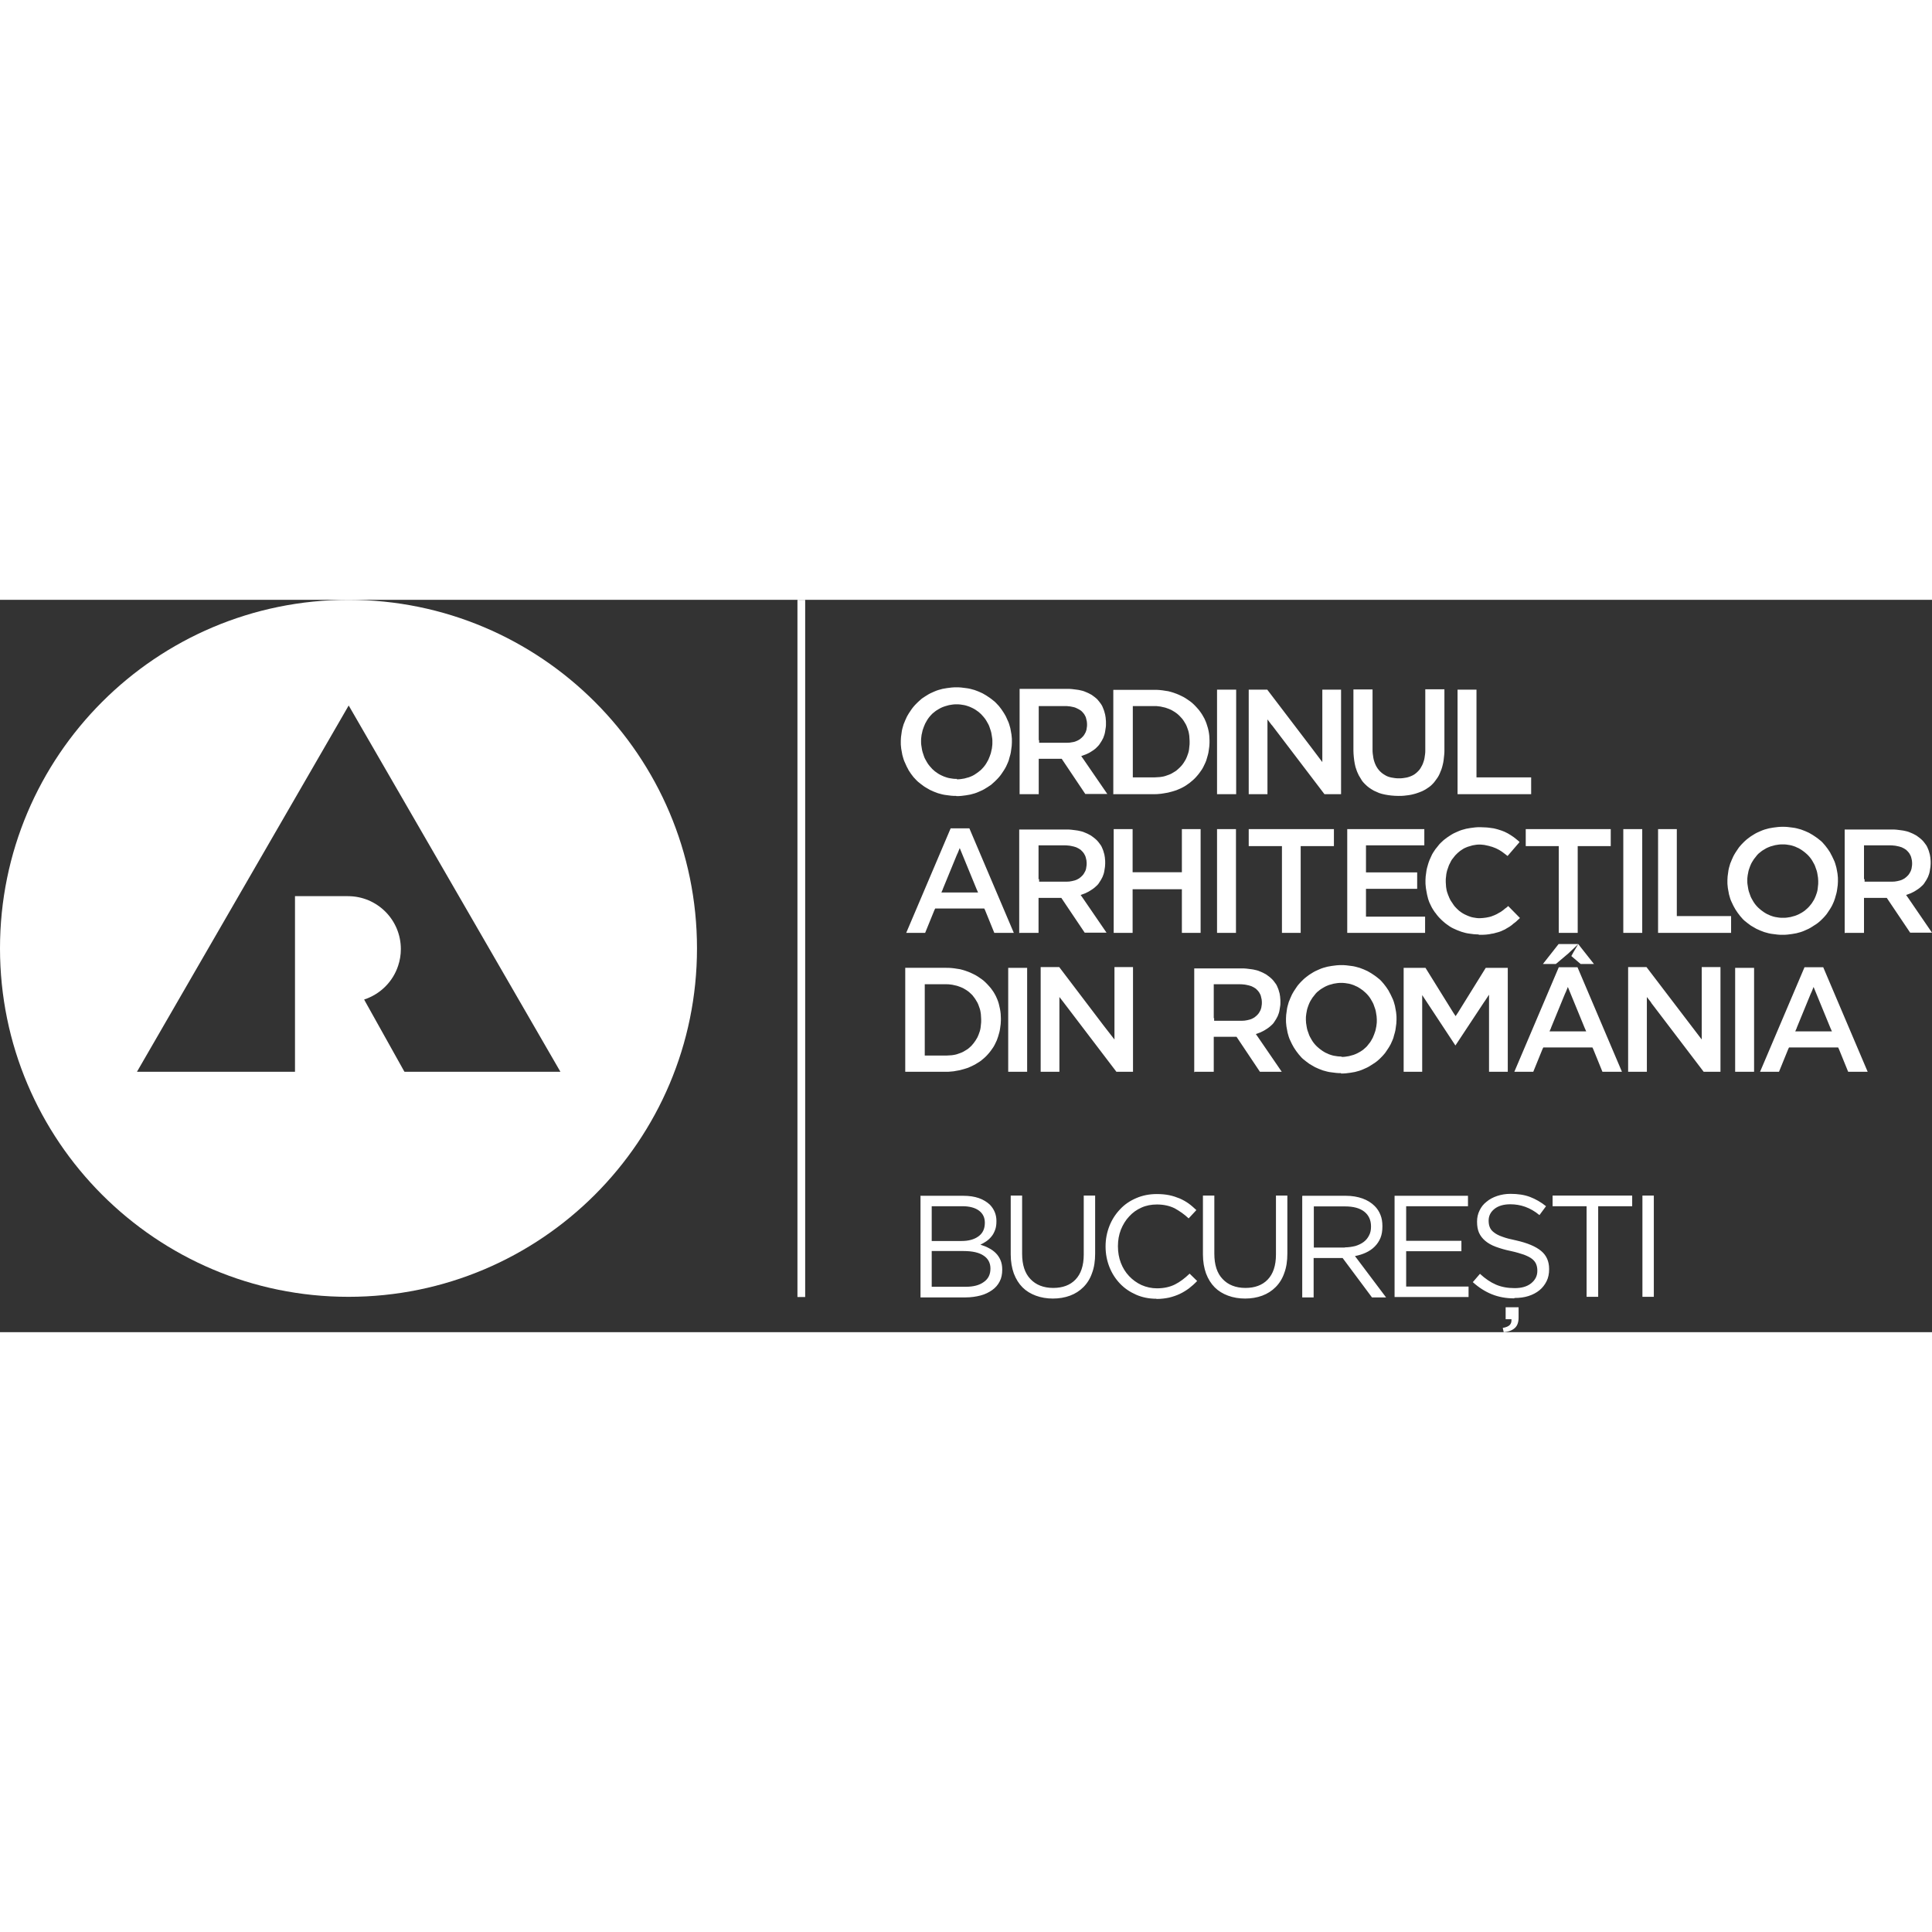 <?xml version="1.0" encoding="UTF-8" standalone="no"?>
<svg
   xmlns:svg="http://www.w3.org/2000/svg"
   xmlns="http://www.w3.org/2000/svg"
   style="fill-rule:evenodd"
   id="svg2"
   viewBox="0 0 5542.256 2100.859"
   height="184"
   width="184"
   version="1.1">
  <rect x="0" y="0" width="5542.256" height="2100.859" fill="#333333" stroke="none"/>
  <path
     id="path2"
     style="fill:#ffffff;fill-opacity:1"
     d="m 999.723,-1.0183e-4 c 551.953,0 999.723,447.769 999.723,999.723 0,551.953 -447.769,999.723 -999.723,999.723 C 447.769,1999.446 -1.3919578e-4,1551.676 -1.3919578e-4,999.723 -1.3919578e-4,447.769 447.769,-1.0183e-4 999.723,-1.0183e-4 z M 1159.878,1353.283 l -111.388,-199.501 -3.879,-7.204 c 45.996,-14.963 82.571,-50.984 97.534,-96.98 4.987,-14.963 7.758,-31.034 7.758,-47.659 0,-84.234 -68.163,-151.843 -151.843,-151.843 l -151.843,0 0,503.741 -453.311,0 303.685,-525.353 303.685,-525.353 303.685,525.353 303.685,525.353 -446.661,0 z" />
  <path
     style="fill:#ffffff;fill-rule:nonzero;fill-opacity:1"
     id="polygon12"
     d="m 2309.781,-1.0183e-4 -22.167,0 0,2000 22.167,0 z" />
  <path
     d="m 5292.879,955.389 h 54.309 v -92.546 -3.879 -3.879 h 3.879 3.879 53.2 1.108 1.663 1.663 l 1.108,1.663 1.108,1.663 64.838,96.426 h 62.621 l -68.717,-100.305 -2.771,-3.879 -2.771,-3.879 4.433,-1.663 4.433,-1.663 c 3.325,-1.108 6.096,-2.217 8.867,-3.879 2.771,-1.108 5.542,-2.771 8.312,-4.433 2.771,-1.663 5.542,-3.325 7.758,-4.988 2.771,-1.663 4.987,-3.879 7.204,-5.542 2.217,-2.217 4.433,-3.879 6.65,-6.096 2.217,-2.217 3.879,-4.433 5.542,-7.204 1.663,-2.217 3.325,-4.988 4.987,-7.758 1.663,-2.771 2.771,-5.542 4.433,-8.313 v 0 0 c 1.108,-2.771 2.217,-6.096 3.325,-8.867 1.108,-3.325 1.663,-6.65 2.217,-9.975 0.554,-3.325 1.108,-7.204 1.663,-10.529 0,-2.771 0.554,-6.096 0.554,-8.867 v -2.217 -1.108 c 0,-3.325 0,-7.204 -0.554,-9.975 0,-3.325 -0.554,-6.096 -1.108,-8.867 v -0.554 c -0.554,-3.325 -1.108,-6.096 -2.217,-8.867 -0.554,-2.771 -1.663,-6.096 -2.771,-8.867 -1.108,-2.771 -2.217,-5.542 -3.325,-7.758 v 0 c -1.108,-2.771 -2.771,-4.988 -4.433,-7.204 -1.663,-2.217 -3.325,-4.433 -4.987,-6.65 -1.663,-2.217 -3.879,-4.433 -5.542,-6.096 -2.217,-2.217 -4.987,-4.433 -7.758,-6.65 -2.771,-2.217 -5.542,-3.879 -8.312,-6.096 -2.771,-1.663 -6.096,-3.325 -9.421,-4.988 -3.325,-1.663 -6.65,-2.771 -10.529,-4.433 l -1.108,-0.554 c -3.325,-1.108 -6.65,-2.217 -9.975,-2.771 v 0 c -3.879,-1.108 -7.758,-1.663 -12.192,-2.217 -4.433,-0.554 -8.313,-1.108 -13.3,-1.663 -4.433,-0.554 -8.867,-0.554 -13.854,-0.554 h -135.218 v 297.589 z m 54.309,-153.505 v -89.776 -3.879 -3.879 h 3.879 3.879 68.163 c 2.771,0 6.096,0 8.867,0.554 2.771,0 5.542,0.554 8.312,1.108 2.771,0.554 4.988,1.108 7.758,1.663 2.217,0.554 4.987,1.663 7.204,2.217 2.217,1.108 4.433,2.217 6.65,3.325 2.217,1.108 3.879,2.771 6.096,3.879 1.663,1.663 3.325,3.325 4.988,4.988 1.663,1.663 2.771,3.325 4.433,5.542 1.108,2.217 2.217,3.879 3.325,6.096 1.108,2.217 1.663,4.433 2.217,6.65 0.554,2.217 1.108,4.988 1.663,7.204 v 0 c 0,2.217 0.554,4.433 0.554,6.65 v 0 1.663 1.108 c 0,2.217 0,4.988 -0.554,7.204 -0.554,2.217 -0.554,4.988 -1.108,7.204 -0.554,2.217 -1.663,4.433 -2.217,6.65 v 0 c -1.108,2.217 -2.217,3.879 -3.325,6.096 -1.108,2.217 -2.771,3.879 -3.879,5.542 -1.663,1.663 -3.325,3.325 -4.987,4.988 -1.663,1.663 -3.879,2.771 -5.542,4.433 -2.217,1.108 -3.879,2.217 -6.096,3.325 v 0 0 c -4.433,2.217 -9.421,3.325 -14.408,4.433 -4.988,1.108 -9.975,1.663 -15.517,1.663 v 0 h -1.663 -69.271 -3.879 -3.879 v -3.879 -3.879 z m -862.843,224.993 11.083,-9.421 3.325,-2.771 28.817,-27.154 v 0 h -56.525 l -44.888,57.08 h 37.129 z m 23.275,-4.987 26.6,22.721 h 38.238 l -39.346,-49.875 -5.542,-7.204 v 0 l -13.854,23.275 z M 4026.6,1353.838 h 53.2 v -190.635 -4.987 -2.771 -21.613 c 31.588,48.213 63.73,96.426 95.317,144.638 l 83.126,-125.797 1.663,-2.217 v 0 l 11.637,-17.733 v 21.613 2.771 4.988 191.743 h 53.755 V 1055.694 h -63.175 l -79.8,128.567 -3.325,4.987 -3.325,4.987 -3.325,-4.987 -3.325,-4.987 -79.8,-128.567 H 4026.6 Z m 1022.444,0 h 54.309 l 26.6,-65.392 1.108,-2.217 1.108,-2.217 h 2.217 2.217 131.893 2.217 2.217 l 1.108,2.217 1.108,2.217 26.6,65.392 h 55.971 l -127.459,-299.806 h -53.755 z m 105.292,-126.351 39.346,-95.871 2.217,-4.987 1.108,-2.217 v 0 l 5.542,-13.854 8.867,21.613 v 0 l 39.346,95.871 v 0 l 2.217,4.987 2.217,4.988 h -5.542 -5.542 -83.126 -5.542 -5.542 l 2.217,-4.988 2.217,-4.987 z m -810.197,126.351 h 54.309 l 26.6,-65.392 1.108,-2.217 1.108,-2.217 h 2.217 2.217 131.893 2.217 2.217 l 1.108,2.217 1.108,2.217 26.6,65.392 h 55.971 l -127.459,-299.806 h -53.755 z m 105.292,-126.351 39.346,-95.871 2.217,-4.987 1.108,-2.217 v 0 l 5.542,-13.854 8.867,21.613 v 0 l 39.346,95.871 v 0 l 2.217,4.987 2.217,4.988 h -5.542 -5.542 -83.126 -5.542 -5.542 l 2.217,-4.988 2.217,-4.987 z M 2599.612,955.389 h 54.309 l 26.6,-65.392 1.108,-2.217 1.108,-2.217 h 2.217 2.217 131.893 2.217 2.217 l 1.108,2.217 1.108,2.217 26.6,65.392 h 55.971 L 2780.826,655.583 h -53.755 z m 105.292,-126.351 39.346,-95.871 2.217,-4.988 1.108,-2.217 v 0 l 5.542,-13.854 8.867,21.613 v 0 l 39.346,95.871 v 0 l 2.217,4.988 2.217,4.988 h -5.542 -5.542 -83.126 -5.542 -5.542 l 2.217,-4.988 2.217,-4.988 z m 2019.396,353.006 v -21.058 -2.771 -18.842 l 11.638,14.963 1.108,2.217 17.733,23.275 132.447,174.009 h 48.213 v -300.36 h -53.755 v 165.697 21.058 2.217 18.842 l -30.479,-39.9 v 0 l -128.013,-167.914 h -52.646 v 300.36 h 53.755 z m -1685.231,0 v -21.058 -2.771 -18.842 l 11.637,14.963 1.663,2.217 17.733,23.275 132.447,174.009 h 47.659 v -300.36 h -53.2 v 165.697 21.058 2.217 18.842 l -31.034,-39.9 v 0 l -127.459,-167.914 h -53.2 v 300.36 h 53.755 z m 596.841,-796.342 v -21.058 -2.217 -19.396 l 11.638,15.517 1.663,1.663 17.733,23.275 132.447,174.009 h 47.659 V 257.689 h -53.755 v 165.143 21.058 2.771 18.842 l -30.479,-40.454 v 0 L 3635.356,257.689 h -53.2 v 299.806 h 53.755 z m -892.214,177.334 c 4.433,0 9.421,0 13.854,-0.554 4.433,-0.554 8.867,-1.108 13.3,-1.663 4.433,-0.554 8.867,-1.663 12.746,-2.217 4.433,-1.108 8.313,-2.217 12.192,-3.325 3.879,-1.108 7.758,-2.771 11.637,-4.433 3.879,-1.663 7.758,-3.325 11.083,-4.988 3.325,-1.663 7.204,-3.879 10.529,-6.096 3.325,-2.217 6.65,-3.879 9.421,-6.096 l 1.108,-0.554 c 3.325,-2.217 6.65,-4.988 9.421,-7.758 3.325,-2.771 6.096,-5.542 8.867,-8.313 2.771,-2.771 5.542,-5.542 8.313,-8.867 2.771,-3.325 4.987,-6.096 7.204,-9.421 v 0 c 2.217,-3.325 4.433,-6.65 6.65,-9.975 2.217,-3.325 3.879,-6.65 6.096,-10.529 1.663,-3.325 3.325,-7.204 4.987,-11.083 v 0 c 1.108,-3.325 2.771,-6.096 3.325,-9.421 l 0.554,-2.217 c 1.108,-3.879 2.217,-7.758 3.325,-11.638 1.108,-3.879 1.663,-7.758 2.217,-12.192 0.554,-3.879 1.108,-8.313 1.663,-12.192 0,-3.325 0.554,-6.65 0.554,-9.975 v -2.771 -1.108 -2.771 c 0,-3.325 0,-6.65 -0.554,-9.975 -0.554,-4.433 -0.554,-8.313 -1.663,-12.192 -0.554,-3.879 -1.663,-8.313 -2.217,-12.192 -1.108,-3.879 -2.217,-7.758 -3.325,-11.638 -1.108,-3.879 -2.771,-7.758 -4.433,-11.083 -1.663,-3.879 -3.325,-7.204 -4.988,-11.083 -1.663,-3.325 -3.879,-6.65 -6.096,-10.529 -1.663,-2.771 -3.879,-5.542 -5.542,-8.313 l -1.108,-1.663 c -2.217,-3.325 -4.987,-6.096 -7.204,-9.421 -2.771,-2.771 -5.542,-6.096 -8.312,-8.867 -2.771,-2.771 -5.542,-5.542 -8.867,-7.758 v 0 c -2.771,-2.217 -6.096,-4.988 -9.421,-7.204 l -1.663,-1.108 c -2.771,-1.663 -5.542,-3.879 -8.312,-5.542 -3.325,-2.217 -7.204,-3.879 -10.529,-6.096 -3.879,-1.663 -7.204,-3.325 -11.083,-4.988 -3.879,-1.663 -7.758,-2.771 -11.637,-4.433 -3.879,-1.108 -8.313,-2.217 -12.192,-3.325 -4.433,-1.108 -8.312,-1.663 -12.746,-2.217 -4.433,-0.554 -8.867,-1.108 -13.3,-1.663 -4.433,-0.554 -9.421,-0.554 -13.854,-0.554 -4.433,0 -9.421,0 -13.854,0.554 -4.433,0.554 -8.867,1.108 -13.3,1.663 -4.433,0.554 -8.867,1.663 -12.746,2.217 -4.433,1.108 -8.312,2.217 -12.192,3.325 -3.879,1.108 -7.758,2.771 -11.638,4.433 -3.879,1.663 -7.758,3.325 -11.083,4.988 -3.325,1.663 -7.204,3.879 -10.529,6.096 -3.325,2.217 -6.65,3.879 -9.421,6.096 l -1.108,0.554 c -3.325,2.217 -6.65,4.988 -9.421,7.758 -3.325,2.771 -6.096,5.542 -8.867,8.313 -2.771,2.771 -5.542,5.542 -8.312,8.867 -2.771,3.325 -4.988,6.096 -7.204,9.421 v 0 c -2.217,3.325 -4.433,6.65 -6.65,9.975 -2.217,3.325 -3.879,6.65 -6.096,10.529 -1.663,3.325 -3.325,7.204 -4.988,11.083 v 0 c -1.108,3.325 -2.771,6.65 -3.879,9.421 l -0.554,1.663 c -1.108,3.879 -2.217,7.758 -3.325,11.638 -1.108,3.879 -1.663,7.758 -2.217,12.192 -0.554,3.879 -1.108,8.313 -1.663,12.192 0,3.325 -0.554,6.65 -0.554,9.975 v 2.771 1.108 2.771 c 0,3.325 0,6.65 0.554,9.975 v 0 c 0.554,4.433 0.554,8.313 1.663,12.192 0.554,3.879 1.663,8.313 2.217,12.192 1.108,3.879 2.217,7.758 3.325,11.638 1.108,3.879 2.771,7.758 4.433,11.083 1.663,3.879 3.325,7.204 4.988,11.083 1.663,3.325 3.879,6.65 5.542,10.529 2.217,3.325 4.433,6.65 6.65,9.975 v 0 c 2.217,3.325 4.987,6.096 7.204,9.421 2.771,2.771 5.542,6.096 8.313,8.867 2.771,2.771 5.542,5.542 8.867,7.758 3.325,2.771 6.096,4.988 9.421,7.204 l 0.554,0.554 c 3.325,2.217 6.096,4.433 9.421,6.096 3.325,2.217 7.204,3.879 10.529,6.096 3.879,1.663 7.204,3.325 11.083,4.988 3.879,1.663 7.758,2.771 11.637,4.433 3.879,1.108 8.313,2.217 12.192,3.325 4.433,1.108 8.312,1.663 12.746,2.217 4.433,0.554 8.867,1.108 13.3,1.663 4.433,0.554 9.421,0.554 13.854,0.554 z m 1.108,-49.321 c -3.879,0 -7.204,0 -11.083,-0.554 -3.325,-0.554 -7.204,-1.108 -10.529,-1.663 -3.325,-0.554 -6.65,-1.663 -9.975,-2.771 -3.325,-1.108 -6.65,-2.217 -9.975,-3.879 -3.325,-1.663 -6.096,-2.771 -8.867,-4.433 -2.771,-1.663 -5.542,-3.325 -8.312,-5.542 -2.771,-1.663 -5.542,-3.879 -7.758,-6.096 -2.771,-2.217 -4.987,-4.433 -7.204,-7.204 -2.217,-2.217 -4.433,-4.988 -6.65,-7.758 v 0 c -2.217,-2.771 -3.879,-5.542 -5.542,-8.313 -1.663,-2.771 -3.325,-5.542 -4.987,-8.867 -1.663,-2.771 -2.771,-6.096 -3.879,-9.421 v 0 c -1.108,-3.325 -2.217,-6.65 -3.325,-9.975 -1.108,-3.325 -1.663,-6.65 -2.217,-9.975 -0.554,-3.325 -1.108,-6.65 -1.663,-10.529 -0.554,-2.771 -0.554,-6.096 -0.554,-8.867 v 0 -1.663 -1.108 -1.663 0 c 0,-3.325 0,-6.096 0.554,-8.867 0.554,-3.325 0.554,-7.204 1.663,-10.529 0.554,-3.325 1.663,-6.65 2.217,-9.975 1.108,-3.325 2.217,-6.65 3.325,-9.421 v 0 c 1.108,-3.325 2.771,-6.096 3.879,-9.421 v 0 c 1.663,-2.771 3.325,-6.096 4.987,-8.867 1.663,-2.771 3.325,-5.542 5.542,-8.313 2.217,-2.771 3.879,-4.988 6.65,-7.758 2.217,-2.217 4.433,-4.988 7.204,-6.65 v 0 c 2.771,-2.217 4.987,-4.433 7.758,-6.096 2.771,-1.663 5.542,-3.325 8.312,-4.988 2.771,-1.663 6.096,-3.325 8.867,-4.433 v 0 c 3.325,-1.108 6.65,-2.771 9.421,-3.325 3.325,-1.108 6.65,-1.663 9.975,-2.771 3.325,-0.554 7.204,-1.108 10.529,-1.663 3.325,-0.554 7.204,-0.554 11.083,-0.554 v 0 0 0 c 3.879,0 7.204,0 11.083,0.554 3.325,0.554 7.204,1.108 10.529,1.663 3.325,0.554 6.65,1.663 9.975,2.771 3.325,1.108 6.65,2.217 9.975,3.879 3.325,1.663 6.096,2.771 8.867,4.433 2.771,1.663 5.542,3.325 8.313,5.542 2.771,1.663 5.542,3.879 7.758,6.096 2.771,2.217 4.987,4.433 7.204,7.204 2.217,2.217 4.433,4.988 6.65,7.758 v 0 c 2.217,2.771 3.879,5.542 5.542,8.313 1.663,2.771 3.325,5.542 4.987,8.867 1.663,2.771 2.771,6.096 3.879,9.421 v 0 c 1.108,3.325 2.217,6.65 3.325,9.975 1.108,3.325 1.663,6.65 2.217,9.975 0.554,3.325 1.108,6.65 1.663,10.529 0.554,2.771 0.554,6.096 0.554,8.867 v 0 1.663 1.108 1.663 0 c 0,3.325 0,6.096 -0.554,9.421 -0.554,3.325 -0.554,7.204 -1.663,10.529 -0.554,3.325 -1.663,6.65 -2.217,9.975 -1.108,3.325 -2.217,6.65 -3.325,9.421 -1.108,3.325 -2.771,6.096 -3.879,9.421 -1.663,2.771 -3.325,6.096 -4.987,8.867 -1.663,2.771 -3.325,5.542 -5.542,8.313 -2.217,2.771 -3.879,4.988 -6.65,7.758 -2.217,2.217 -4.433,4.988 -7.204,6.65 -2.771,2.217 -4.988,4.433 -7.758,6.096 -2.771,1.663 -5.542,3.879 -8.313,5.542 -2.771,1.663 -6.096,3.325 -8.867,4.433 v 0 c -3.325,1.108 -6.096,2.771 -9.421,3.325 -3.325,1.108 -6.65,1.663 -9.975,2.771 -3.325,0.554 -7.204,1.108 -10.529,1.663 -3.325,0.554 -7.204,0.554 -11.083,0.554 v 0 0 0 z m 180.105,43.779 h 54.863 v -93.655 -3.879 -3.879 h 3.879 3.879 53.755 1.108 1.663 1.663 l 1.108,1.663 1.108,1.663 65.392,97.534 h 63.175 l -69.271,-100.859 -2.771,-3.879 -2.771,-3.879 4.433,-1.663 4.433,-1.663 c 3.325,-1.108 6.096,-2.217 9.421,-3.879 2.771,-1.108 5.542,-2.771 8.312,-4.433 2.771,-1.663 5.542,-3.325 7.758,-4.988 2.771,-1.663 4.988,-3.879 7.204,-5.542 2.217,-2.217 4.433,-4.433 6.65,-6.65 2.217,-2.217 3.879,-4.433 5.542,-7.204 1.663,-2.771 3.325,-4.988 4.987,-7.758 1.663,-2.771 2.771,-5.542 4.433,-8.313 v 0 0 c 1.108,-2.771 2.217,-6.096 3.325,-9.421 1.108,-3.325 1.663,-6.65 2.217,-9.975 0.554,-3.325 1.108,-7.204 1.663,-11.083 0.554,-2.771 0.554,-6.096 0.554,-9.421 v -2.217 -1.108 c 0,-3.325 0,-7.204 -0.554,-10.529 0,-3.325 -0.554,-6.096 -1.108,-8.867 v -0.554 c -0.554,-3.325 -1.108,-6.096 -2.217,-9.421 -0.554,-2.771 -1.663,-6.096 -2.771,-8.867 -1.108,-2.771 -2.217,-5.542 -3.325,-8.313 v 0 c -1.108,-2.771 -2.771,-4.988 -4.433,-7.758 -1.663,-2.217 -3.325,-4.433 -4.987,-6.65 -1.663,-2.217 -3.879,-4.433 -5.542,-6.65 -2.217,-2.217 -4.987,-4.433 -7.758,-6.65 -2.771,-2.217 -5.542,-3.879 -8.312,-6.096 -2.771,-1.663 -6.096,-3.325 -9.421,-4.988 -3.325,-1.663 -6.65,-2.771 -10.529,-4.433 l -1.108,-0.554 c -3.325,-1.108 -6.65,-2.217 -9.975,-2.771 v 0 c -3.879,-1.108 -7.758,-1.663 -12.192,-2.217 -4.433,-0.554 -8.867,-1.108 -13.3,-1.663 -4.433,-0.554 -8.867,-0.554 -13.854,-0.554 h -136.326 v 299.806 z m 54.863,-154.613 v -90.33 -3.879 -3.879 h 3.879 3.879 68.717 c 2.771,0 6.096,0 8.867,0.554 2.771,0 5.542,0.554 8.313,1.108 2.771,0.554 4.987,1.108 7.758,1.663 2.217,0.554 4.987,1.663 7.204,2.771 2.217,1.108 4.433,2.217 6.65,3.325 2.217,1.108 3.879,2.771 6.096,3.879 1.663,1.663 3.879,3.325 4.987,4.988 1.663,1.663 2.771,3.325 4.433,5.542 1.108,2.217 2.217,3.879 3.325,6.096 1.108,2.217 1.663,4.433 2.217,7.204 0.554,2.217 1.108,4.988 1.663,7.204 v 0 c 0,2.217 0.554,4.433 0.554,6.65 v 0 1.663 1.108 c 0,2.217 0,4.988 -0.554,7.204 -0.554,2.217 -0.554,4.988 -1.108,7.204 -0.554,2.217 -1.663,4.433 -2.217,6.65 v 0 c -1.108,2.217 -2.217,3.879 -3.325,6.096 -1.108,2.217 -2.771,3.879 -3.879,5.542 -1.663,1.663 -3.325,3.325 -4.988,4.988 -1.663,1.663 -3.879,2.771 -5.542,4.433 -2.217,1.108 -3.879,2.217 -6.096,3.325 v 0 0 c -4.433,2.217 -9.421,3.879 -14.408,4.433 -4.988,1.108 -9.975,1.663 -15.517,1.663 v 0 h -1.663 -70.38 -3.879 -3.879 v -3.879 -3.879 z m 215.018,154.613 h 115.267 2.771 c 3.879,0 7.204,0 11.083,-0.554 4.433,-0.554 9.421,-0.554 13.854,-1.663 v 0 c 4.433,-0.554 8.867,-1.663 12.746,-2.217 v 0 c 4.433,-1.108 8.312,-2.217 12.746,-3.325 4.433,-1.108 8.312,-2.771 12.192,-3.879 3.879,-1.663 7.758,-3.325 11.638,-4.988 3.879,-1.663 7.204,-3.879 10.529,-5.542 3.325,-2.217 6.65,-3.879 9.975,-6.65 3.325,-2.217 6.65,-4.433 9.421,-7.204 2.771,-2.217 6.096,-4.988 8.867,-7.758 2.771,-2.771 5.542,-5.542 7.758,-8.313 2.217,-2.771 4.987,-5.542 7.204,-8.867 v 0 c 2.217,-3.325 4.433,-6.096 6.65,-9.421 2.217,-3.325 3.879,-6.65 5.542,-9.975 1.663,-3.325 3.325,-7.204 4.988,-10.529 1.108,-3.325 2.771,-6.096 3.325,-9.421 l 0.554,-1.663 c 1.108,-3.879 2.217,-7.758 3.325,-11.638 1.108,-3.879 1.663,-7.758 2.217,-11.638 0.554,-3.879 1.108,-7.758 1.663,-12.192 0,-3.325 0.554,-6.65 0.554,-9.975 v -2.771 -1.108 -2.771 c 0,-4.433 -0.554,-8.867 -0.554,-12.746 -0.554,-4.988 -1.108,-9.975 -2.217,-14.963 -1.108,-4.988 -2.217,-9.975 -3.879,-14.408 -1.108,-4.433 -2.771,-8.313 -4.433,-12.746 l -0.554,-1.108 c -1.663,-4.433 -3.879,-8.867 -6.65,-13.3 -2.217,-4.433 -4.987,-8.313 -7.758,-12.192 -2.771,-3.879 -5.542,-7.758 -8.867,-11.083 -3.325,-3.879 -6.65,-7.204 -9.975,-10.529 -3.325,-3.325 -7.204,-6.65 -11.083,-9.421 -3.879,-2.771 -7.758,-5.542 -12.192,-8.313 -4.433,-2.771 -8.312,-4.988 -13.3,-7.204 v 0 c -4.433,-2.217 -9.421,-4.433 -13.854,-6.096 l -1.663,-0.554 c -4.433,-1.663 -8.867,-3.325 -13.3,-4.433 -4.987,-1.663 -10.529,-2.771 -16.071,-3.325 -5.542,-1.108 -11.083,-1.663 -16.625,-2.217 -4.988,-0.554 -9.975,-0.554 -14.963,-0.554 h -2.771 -115.267 v 299.806 z m 54.863,-55.417 v -189.526 -3.879 -3.879 h 3.879 3.879 53.755 1.663 v 0 c 3.325,0 6.65,0 9.421,0.554 3.325,0.554 7.204,0.554 10.529,1.663 3.325,0.554 6.65,1.663 9.975,2.217 3.325,1.108 6.65,2.217 9.421,3.325 v 0 c 3.325,1.108 6.096,2.771 8.867,3.879 2.771,1.663 5.542,3.325 8.313,4.988 2.771,1.663 5.542,3.879 7.758,5.542 2.771,2.217 4.988,4.433 7.204,6.65 v 0 0 0 c 2.217,2.217 4.433,4.988 6.65,7.204 v 0 c 2.217,2.771 3.879,4.988 5.542,7.758 1.663,2.771 3.325,5.542 4.987,8.313 v 0 c 1.663,2.771 2.771,6.096 3.879,8.867 v 0 0 c 1.108,3.325 2.217,6.096 3.325,9.421 1.108,3.325 1.663,6.65 2.217,9.975 0.554,3.325 1.108,6.65 1.108,10.529 0,2.771 0.554,6.096 0.554,9.421 v 0 1.663 1.108 1.663 0 c 0,3.325 0,6.65 -0.554,9.421 -0.554,3.325 -0.554,7.204 -1.108,10.529 -0.554,3.325 -1.108,6.65 -2.217,9.975 v 0 c -1.108,3.325 -2.217,6.65 -3.325,9.421 v 0 c -1.108,3.325 -2.771,6.096 -3.879,8.867 -1.663,2.771 -3.325,5.542 -4.987,8.313 -1.663,2.771 -3.879,5.542 -5.542,7.758 v 0 c -2.217,2.217 -3.879,4.988 -6.65,7.204 l -1.108,1.108 v 0 c -2.217,1.663 -3.879,3.879 -6.096,5.542 -2.217,2.217 -4.987,3.879 -7.758,5.542 -2.771,1.663 -5.542,3.325 -8.313,4.988 -2.771,1.663 -6.096,2.771 -8.867,3.879 -3.325,1.108 -6.096,2.217 -9.421,3.325 -3.325,1.108 -6.65,1.663 -9.975,2.217 -3.325,0.554 -7.204,1.108 -10.529,1.108 -2.771,0 -6.096,0.554 -9.421,0.554 v 0 h -1.663 -53.755 -3.879 -3.879 v -3.879 -3.879 z m 296.481,-244.389 h -54.863 v 299.806 h 54.863 z m 466.611,304.794 c 4.987,0 9.975,0 14.963,-0.554 4.987,-0.554 9.421,-1.108 13.854,-1.663 4.433,-0.554 8.867,-1.663 13.3,-2.771 4.433,-1.108 8.313,-2.217 12.746,-3.879 l 1.663,-0.554 c 3.325,-1.108 6.65,-2.771 9.975,-3.879 3.879,-1.663 7.204,-3.879 10.529,-5.542 3.325,-2.217 6.65,-4.433 9.975,-6.65 v 0 c 3.325,-2.217 6.096,-4.988 8.867,-7.758 2.771,-2.771 5.542,-5.542 7.758,-8.867 v 0 c 2.217,-3.325 4.987,-6.65 7.204,-9.975 2.217,-3.325 4.433,-7.204 6.096,-11.083 1.663,-3.879 3.325,-7.758 4.987,-12.192 v 0 c 1.663,-4.433 2.771,-8.867 3.879,-13.3 1.108,-4.433 2.217,-9.421 2.771,-14.408 0.554,-4.988 1.108,-9.975 1.663,-15.517 0.554,-4.433 0.554,-8.867 0.554,-13.854 V 426.711 256.581 h -54.863 v 172.901 1.663 0 c 0,3.879 0,7.758 -0.554,11.083 -0.554,3.879 -1.108,7.758 -1.663,11.638 -0.554,3.879 -1.663,7.204 -2.771,10.529 -1.108,3.325 -2.217,6.65 -3.879,9.975 -1.663,3.325 -3.325,6.096 -4.988,8.867 -1.663,2.771 -3.879,5.542 -6.096,7.758 -2.217,2.217 -4.433,4.433 -7.204,6.65 -2.771,2.217 -4.987,3.879 -8.312,5.542 v 0 c -2.771,1.663 -6.096,2.771 -8.867,3.879 -3.325,1.108 -6.096,2.217 -9.421,2.771 -3.325,0.554 -6.65,1.108 -10.529,1.663 -3.325,0.554 -7.204,0.554 -11.083,0.554 -3.879,0 -7.204,0 -11.083,-0.554 -3.325,-0.554 -7.204,-1.108 -10.529,-1.663 -3.325,-0.554 -6.65,-1.663 -9.975,-2.771 -3.325,-1.108 -6.096,-2.771 -8.867,-4.433 -2.771,-1.663 -5.542,-3.325 -8.312,-5.542 -2.771,-2.217 -4.988,-4.433 -7.204,-6.65 -2.217,-2.217 -3.879,-4.988 -6.096,-7.758 -1.108,-1.663 -2.217,-3.879 -3.325,-5.542 v 0 l -1.663,-3.325 c -1.663,-3.325 -2.771,-6.65 -3.879,-9.975 v 0 c -1.108,-3.325 -2.217,-7.204 -2.771,-11.083 v 0 c -0.554,-3.879 -1.108,-7.758 -1.663,-11.638 v 0 c -0.554,-3.879 -0.554,-7.758 -0.554,-11.638 v 0 -1.663 -170.684 h -54.863 v 172.347 2.771 c 0,6.65 0.554,12.746 1.108,18.842 0.554,6.65 1.663,13.3 2.771,19.396 1.108,6.096 2.771,12.192 4.987,17.733 1.663,5.542 4.433,10.529 6.65,15.517 v 0 c 2.771,4.988 5.542,9.421 8.312,13.854 2.771,4.433 6.65,8.313 9.975,11.638 v 0 c 3.879,3.879 7.758,7.204 11.637,9.975 4.433,3.325 8.867,5.542 13.3,8.313 4.988,2.217 9.975,4.433 14.963,6.65 4.988,1.663 10.529,3.325 16.625,4.433 6.096,1.108 12.192,2.217 18.288,2.771 6.096,0.554 12.746,1.108 19.95,1.108 z m 379.606,-53.2 h -149.626 -3.325 -3.879 v -3.879 -3.325 -244.389 h -54.309 v 299.806 h 211.139 z M 2924.91,955.389 h 54.309 v -92.546 -3.879 -3.879 h 3.879 3.879 53.2 1.108 1.663 1.663 l 1.108,1.663 1.108,1.663 64.838,96.426 h 62.621 l -68.717,-100.305 -2.771,-3.879 -2.771,-3.879 4.433,-1.663 4.433,-1.663 c 3.325,-1.108 6.096,-2.217 8.867,-3.879 2.771,-1.108 5.542,-2.771 8.313,-4.433 2.771,-1.663 5.542,-3.325 7.758,-4.988 2.771,-1.663 4.988,-3.879 7.204,-5.542 2.217,-2.217 4.433,-3.879 6.65,-6.096 2.217,-2.217 3.879,-4.433 5.542,-7.204 1.663,-2.217 3.325,-4.988 4.987,-7.758 1.663,-2.771 2.771,-5.542 4.433,-8.313 v 0 0 c 1.108,-2.771 2.217,-6.096 3.325,-8.867 1.108,-3.325 1.663,-6.65 2.217,-9.975 0.554,-3.325 1.108,-7.204 1.663,-10.529 0,-2.771 0.554,-6.096 0.554,-8.867 v -2.217 -1.108 c 0,-3.325 0,-7.204 -0.554,-9.975 0,-3.325 -0.554,-6.096 -1.108,-8.867 v -0.554 c -0.554,-3.325 -1.108,-6.096 -2.217,-8.867 -0.554,-2.771 -1.663,-6.096 -2.771,-8.867 -1.108,-2.771 -2.217,-5.542 -3.325,-7.758 v 0 c -1.108,-2.771 -2.771,-4.988 -4.433,-7.204 -1.663,-2.217 -3.325,-4.433 -4.988,-6.65 -1.663,-2.217 -3.879,-4.433 -5.542,-6.096 -2.217,-2.217 -4.987,-4.433 -7.758,-6.65 -2.771,-2.217 -5.542,-3.879 -8.312,-6.096 -2.771,-1.663 -6.096,-3.325 -9.421,-4.988 -3.325,-1.663 -6.65,-2.771 -10.529,-4.433 l -1.108,-0.554 c -3.325,-1.108 -6.65,-2.217 -9.975,-2.771 v 0 c -3.879,-1.108 -7.758,-1.663 -12.192,-2.217 -4.433,-0.554 -8.312,-1.108 -13.3,-1.663 -4.433,-0.554 -8.867,-0.554 -13.854,-0.554 h -135.218 v 297.589 z m 54.309,-153.505 v -89.776 -3.879 -3.879 h 3.879 3.879 68.163 c 2.771,0 6.096,0 8.867,0.554 2.771,0 5.542,0.554 8.313,1.108 2.771,0.554 4.987,1.108 7.758,1.663 2.217,0.554 4.988,1.663 7.204,2.217 2.217,1.108 4.433,2.217 6.65,3.325 2.217,1.108 3.879,2.771 6.096,3.879 1.663,1.663 3.325,3.325 4.987,4.988 1.663,1.663 2.771,3.325 4.433,5.542 1.108,2.217 2.217,3.879 3.325,6.096 1.108,2.217 1.663,4.433 2.217,6.65 0.554,2.217 1.108,4.988 1.663,7.204 v 0 c 0,2.217 0.554,4.433 0.554,6.65 v 0 1.663 1.108 c 0,2.217 0,4.988 -0.554,7.204 -0.554,2.217 -0.554,4.988 -1.108,7.204 -0.554,2.217 -1.108,4.433 -2.217,6.65 v 0 c -1.108,2.217 -2.217,3.879 -3.325,6.096 -1.108,2.217 -2.771,3.879 -3.879,5.542 -1.663,1.663 -3.325,3.325 -4.987,4.988 -1.663,1.663 -3.879,2.771 -5.542,4.433 -2.217,1.108 -3.879,2.217 -6.096,3.325 v 0 0 c -4.433,2.217 -9.421,3.325 -14.408,4.433 -4.987,1.108 -9.975,1.663 -15.517,1.663 v 0 h -1.663 -69.271 -3.879 -3.879 v -3.879 -3.879 z m 269.881,35.467 v -3.879 -3.325 h 3.879 3.325 126.905 3.325 3.879 v 3.325 3.879 118.038 h 53.755 V 657.8 h -53.755 v 116.376 3.325 3.879 h -3.879 -3.325 -126.905 -3.325 -3.879 v -3.879 -3.325 -116.376 h -54.309 V 955.389 h 54.309 z m 296.481,-179.551 h -54.309 V 955.389 h 54.309 z m 185.647,55.971 v -3.325 -3.879 h 3.879 3.325 88.113 v -48.767 h -244.389 v 48.767 h 88.113 3.325 3.879 v 3.879 3.325 241.618 h 53.755 z m 356.886,195.068 h -162.372 -3.879 -3.325 v -3.879 -3.325 -65.392 -3.879 -3.325 h 3.325 3.879 139.651 v -47.104 h -139.651 -3.879 -3.325 v -3.325 -3.879 -63.175 -3.325 -3.879 h 3.325 3.879 160.155 V 657.8 H 3864.782 V 955.389 h 223.331 z m 154.059,52.092 c 3.325,0 6.65,0 9.975,0 h 0.554 c 3.325,0 6.65,-0.554 9.975,-0.554 3.325,-0.554 6.65,-0.554 9.421,-1.108 2.771,-0.554 5.542,-1.108 8.312,-1.663 h 1.108 c 2.771,-0.554 5.542,-1.108 8.867,-2.217 2.771,-0.554 5.542,-1.663 8.313,-2.217 2.771,-1.108 5.542,-1.663 7.758,-2.771 v 0 c 2.771,-1.108 4.988,-2.217 7.204,-3.325 2.771,-1.108 4.987,-2.217 7.204,-3.879 2.217,-1.108 4.433,-2.771 6.65,-3.879 2.217,-1.108 4.433,-2.771 6.65,-4.433 v 0 c 1.663,-1.108 3.325,-2.217 4.988,-3.879 l 1.108,-1.108 c 2.217,-1.663 4.433,-3.325 6.65,-4.988 2.217,-1.663 4.433,-3.879 6.096,-5.542 v 0 c 1.663,-1.663 3.325,-2.771 4.988,-4.433 0.554,-0.554 1.663,-1.663 2.217,-2.217 l -33.804,-34.359 -2.217,2.217 c -1.663,1.663 -3.325,2.771 -4.987,3.879 v 0 c -2.217,1.663 -4.433,3.325 -6.096,4.988 -2.217,1.663 -3.879,2.771 -6.096,4.433 v 0 c -2.217,1.663 -4.433,2.771 -6.65,3.879 -2.217,1.108 -4.433,2.771 -6.65,3.879 -2.217,1.108 -4.987,2.217 -7.204,3.325 v 0 c -2.771,1.108 -4.987,1.663 -7.204,2.771 l -3.325,1.108 v 0 c -1.663,0.554 -2.771,0.554 -4.433,1.108 -2.771,0.554 -5.542,1.108 -8.312,1.663 -2.771,0.554 -5.542,0.554 -8.867,1.108 -2.771,0 -6.096,0.554 -8.867,0.554 v 0 0 0 c -3.879,0 -7.204,0 -10.529,-0.554 -3.325,-0.554 -6.65,-1.108 -9.975,-1.663 v 0 c -3.325,-0.554 -6.65,-1.663 -9.421,-2.771 v 0 c -3.325,-1.108 -6.096,-2.217 -9.421,-3.879 -2.771,-1.108 -6.096,-2.771 -8.867,-4.433 -2.771,-1.663 -5.542,-3.325 -8.312,-5.542 -2.771,-1.663 -4.988,-3.879 -7.204,-6.096 -2.217,-1.663 -3.879,-3.879 -5.542,-5.542 v 0 l -1.108,-1.108 c -2.217,-2.217 -4.433,-4.988 -6.096,-7.758 -1.663,-2.771 -3.879,-5.542 -5.542,-8.313 l -2.217,-3.325 v 0 c -1.108,-1.663 -1.663,-3.325 -2.771,-5.542 -1.108,-2.217 -2.217,-4.433 -2.771,-6.65 v 0 l -1.108,-2.217 c -1.108,-3.325 -2.217,-6.096 -3.325,-9.421 -1.108,-3.325 -1.663,-6.65 -2.217,-9.975 -0.554,-3.325 -1.108,-6.65 -1.108,-9.975 v 0 c 0,-2.771 -0.554,-6.096 -0.554,-8.867 v 0 -1.663 -1.108 -1.663 0 c 0,-3.325 0,-6.096 0.554,-8.867 0.554,-3.325 0.554,-6.65 1.108,-9.975 l 0.554,-2.771 v 0 c 0.554,-2.217 1.108,-4.433 1.663,-7.204 1.108,-3.325 2.217,-6.65 3.325,-9.421 l 1.108,-3.325 v 0 c 0.554,-2.217 1.663,-3.879 2.771,-6.096 1.663,-2.771 2.771,-6.096 4.433,-8.867 1.663,-2.771 3.325,-5.542 5.542,-7.758 1.108,-1.663 2.771,-3.325 3.879,-4.988 v 0 l 2.217,-2.771 c 2.217,-2.217 4.433,-4.433 6.65,-6.65 2.217,-2.217 4.987,-3.879 7.204,-6.096 2.771,-1.663 5.542,-3.879 8.313,-5.542 2.771,-1.663 5.542,-3.325 8.867,-4.433 v 0 c 2.771,-1.108 6.096,-2.771 9.421,-3.325 3.325,-1.108 6.096,-1.663 9.421,-2.771 3.325,-0.554 6.65,-1.108 9.975,-1.663 2.771,-0.554 6.096,-0.554 8.867,-0.554 v 0 h 1.663 c 2.771,0 5.542,0 8.312,0.554 2.771,0 5.542,0.554 7.758,1.108 2.771,0.554 4.987,1.108 7.758,1.663 2.771,0.554 4.987,1.108 7.758,2.217 l 2.771,0.554 v 0 c 1.663,0.554 3.325,1.108 4.433,1.663 v 0 c 2.217,1.108 4.987,1.663 7.204,2.771 l 3.325,1.663 v 0 c 1.108,0.554 2.217,1.108 3.325,1.663 2.217,1.108 4.433,2.217 6.65,3.879 v 0 c 2.217,1.108 4.433,2.771 6.65,4.433 2.217,1.663 4.433,3.325 6.65,4.988 1.663,1.108 3.325,2.771 4.988,3.879 l 2.217,1.663 34.358,-39.9 c -1.108,-1.108 -2.217,-2.217 -3.325,-3.325 -2.217,-1.663 -3.879,-3.325 -6.096,-4.988 -2.771,-2.217 -4.987,-3.879 -7.758,-6.096 -2.771,-1.663 -5.542,-3.879 -8.312,-5.542 -2.771,-1.663 -5.542,-3.325 -8.313,-4.988 -2.771,-1.663 -6.096,-2.771 -8.867,-4.433 -3.325,-1.108 -6.096,-2.771 -9.975,-3.879 -3.325,-1.108 -6.65,-2.217 -10.529,-3.325 v 0 c -3.325,-1.108 -7.204,-1.663 -11.083,-2.771 -3.879,-0.554 -7.758,-1.108 -12.192,-1.663 -4.433,-0.554 -8.313,-1.108 -12.746,-1.108 -4.433,0 -8.867,-0.554 -13.854,-0.554 -4.433,0 -8.867,0 -13.854,0.554 -4.433,0.554 -8.867,1.108 -13.3,1.663 -4.433,0.554 -8.313,1.663 -12.746,2.217 -4.433,1.108 -8.312,2.217 -12.192,3.325 -3.879,1.108 -7.758,2.771 -11.638,4.433 -3.879,1.663 -7.758,3.325 -11.083,4.988 -3.325,1.663 -7.204,3.879 -10.529,6.096 v 0 c -3.325,2.217 -6.65,4.433 -9.975,6.65 -3.325,2.217 -6.096,4.988 -9.421,7.204 -2.771,2.771 -5.542,4.988 -8.312,7.758 -2.771,2.771 -5.542,5.542 -7.758,8.867 -2.217,2.771 -4.433,5.542 -6.65,8.313 l -0.554,0.554 c -2.217,3.325 -4.433,6.65 -6.65,9.975 -2.217,3.325 -3.879,6.65 -5.542,10.529 -1.663,3.325 -3.325,7.204 -4.988,11.083 -1.663,3.879 -2.771,7.758 -3.879,11.083 -1.108,3.879 -2.217,7.758 -3.325,11.638 -1.108,3.879 -1.663,7.758 -2.217,12.192 -0.554,3.879 -1.108,8.313 -1.663,12.192 0,3.325 -0.554,6.65 -0.554,9.975 v 2.771 1.108 2.771 c 0,3.325 0,6.65 0.554,9.975 0.554,4.433 0.554,8.313 1.663,12.746 0.554,3.879 1.663,8.313 2.217,12.192 v 0 c 1.108,3.879 1.663,7.758 2.771,11.083 v 0.554 c 1.108,3.879 2.771,7.758 3.879,11.083 1.663,3.879 3.325,7.204 4.987,10.529 1.663,3.325 3.325,6.65 5.542,9.975 1.663,2.771 3.879,5.542 5.542,8.313 l 1.108,1.108 c 2.217,3.325 4.988,6.65 7.204,9.421 2.217,2.771 4.988,5.542 7.758,8.313 2.771,2.771 5.542,5.542 8.313,7.758 2.771,2.771 6.096,4.988 8.867,7.204 3.325,2.217 6.65,4.433 9.421,6.65 3.325,2.217 6.65,3.879 9.975,5.542 3.325,1.663 7.204,3.325 11.084,4.988 2.771,1.108 6.096,2.217 8.867,3.325 l 2.771,1.108 c 3.879,1.108 7.758,2.217 11.638,3.325 3.879,1.108 8.312,1.663 12.192,2.217 3.879,0.554 8.313,1.108 12.746,1.663 3.325,0 7.204,0.554 10.529,0.554 h 2.771 z m 283.735,-247.16 v -3.325 -3.879 h 3.325 3.879 87.559 v -48.767 h -243.835 v 48.767 h 87.559 3.879 3.325 v 3.879 3.325 241.618 h 54.309 z m 185.093,-55.971 h -54.309 V 955.389 h 54.309 z m 254.918,249.377 h -148.518 -3.325 -3.879 v -3.325 -3.879 -242.172 h -53.755 V 955.389 h 209.476 z m 147.409,53.755 c 4.433,0 8.867,0 13.854,-0.554 4.433,-0.554 8.867,-1.108 13.3,-1.663 4.433,-0.554 8.867,-1.663 12.746,-2.217 4.433,-1.108 8.313,-2.217 12.192,-3.325 3.879,-1.108 7.758,-2.771 11.638,-4.433 3.879,-1.663 7.758,-3.325 11.083,-4.988 3.325,-1.663 7.204,-3.879 10.529,-6.096 3.325,-2.217 6.096,-3.879 9.421,-6.096 l 1.108,-0.554 c 3.325,-2.217 6.65,-4.988 9.421,-7.204 3.325,-2.771 6.096,-5.542 8.867,-8.313 2.771,-2.771 5.542,-5.542 8.312,-8.867 2.771,-2.771 4.988,-6.096 7.204,-9.421 v 0 c 2.217,-3.325 4.433,-6.65 6.65,-9.975 2.217,-3.325 3.879,-6.65 6.096,-10.529 1.663,-3.325 3.325,-7.204 4.987,-11.083 v 0 c 1.108,-3.325 2.217,-6.096 3.325,-9.421 l 0.554,-2.217 c 1.108,-3.879 2.217,-7.758 3.325,-11.638 1.108,-3.879 1.663,-7.758 2.217,-11.638 0.554,-3.879 1.108,-8.313 1.663,-12.192 0,-3.325 0.554,-6.65 0.554,-9.975 v -2.771 -1.108 -2.771 c 0,-3.325 0,-6.65 -0.554,-9.975 -0.554,-4.433 -0.554,-8.313 -1.663,-12.192 -0.554,-3.879 -1.663,-7.758 -2.217,-11.638 -1.108,-3.879 -2.217,-7.758 -3.325,-11.638 -1.108,-3.879 -2.771,-7.758 -4.433,-11.083 -1.663,-3.879 -3.325,-7.204 -4.987,-10.529 -1.663,-3.325 -3.879,-6.65 -5.542,-10.529 -1.663,-2.771 -3.879,-5.542 -5.542,-8.313 l -1.108,-1.663 c -2.217,-3.325 -4.988,-6.096 -7.204,-9.421 -2.771,-2.771 -4.987,-6.096 -7.758,-8.867 -2.771,-2.771 -5.542,-5.542 -8.867,-7.758 v 0 c -2.771,-2.217 -6.096,-4.988 -9.421,-7.204 l -1.663,-1.108 c -2.771,-1.663 -5.542,-3.879 -8.312,-5.542 -3.325,-2.217 -7.204,-3.879 -10.529,-6.096 -3.879,-1.663 -7.204,-3.325 -11.083,-4.988 -3.879,-1.663 -7.758,-2.771 -11.638,-4.433 -3.879,-1.108 -8.313,-2.217 -12.192,-3.325 -3.879,-1.108 -8.312,-1.663 -12.746,-2.217 -4.433,-0.554 -8.867,-1.108 -13.3,-1.663 -4.433,-0.554 -8.867,-0.554 -13.854,-0.554 -4.433,0 -8.867,0 -13.854,0.554 -4.433,0.554 -8.867,1.108 -13.3,1.663 -4.433,0.554 -8.867,1.663 -12.746,2.217 -4.433,1.108 -8.312,2.217 -12.192,3.325 -3.879,1.108 -7.758,2.771 -11.638,4.433 -3.879,1.663 -7.758,3.325 -11.083,4.988 -3.325,1.663 -7.204,3.879 -10.529,6.096 -3.325,2.217 -6.65,3.879 -9.421,6.096 l -0.554,0.554 c -3.325,2.217 -6.65,4.988 -9.421,7.204 -3.325,2.771 -6.096,5.542 -8.867,8.313 -2.771,2.771 -5.542,5.542 -8.312,8.867 -2.771,2.771 -4.988,6.096 -7.204,9.421 v 0 c -2.217,3.325 -4.433,6.65 -6.65,9.975 -2.217,3.325 -3.879,6.65 -6.096,10.529 -1.663,3.325 -3.325,7.204 -4.987,11.083 v 0 c -1.108,3.325 -2.771,6.65 -3.879,9.421 l -0.554,1.663 c -1.108,3.879 -2.217,7.758 -3.325,11.638 -1.108,3.879 -1.663,7.758 -2.217,12.192 -0.554,3.879 -1.108,8.313 -1.663,12.192 0,3.325 -0.554,6.65 -0.554,9.975 v 2.771 1.108 2.771 c 0,3.325 0,6.65 0.554,9.975 v 0 c 0.554,4.433 0.554,8.313 1.663,12.192 0.554,3.879 1.663,7.758 2.217,12.192 1.108,3.879 2.217,7.758 3.325,11.638 1.108,3.879 2.771,7.758 4.433,11.083 1.663,3.879 3.325,7.204 4.987,10.529 1.663,3.325 3.879,6.65 5.542,9.975 2.217,3.325 4.433,6.65 6.65,9.975 v 0 c 2.217,3.325 4.987,6.096 7.204,9.421 2.771,2.771 4.987,6.096 7.758,8.867 2.771,2.771 5.542,5.542 8.867,7.758 3.325,2.771 6.096,4.988 9.421,7.204 l 0.554,0.554 c 2.771,2.217 6.096,4.433 9.421,6.096 3.325,2.217 7.204,3.879 10.529,6.096 3.879,1.663 7.204,3.325 11.083,4.988 3.879,1.663 7.758,2.771 11.638,4.433 3.879,1.108 8.312,2.217 12.192,3.325 3.879,1.108 8.313,1.663 12.746,2.217 4.433,0.554 8.867,1.108 13.3,1.663 4.433,0.554 8.867,0.554 13.854,0.554 z m 1.108,-48.767 c -3.879,0 -7.204,0 -11.083,-0.554 -3.325,-0.554 -7.204,-1.108 -10.529,-1.663 -3.325,-0.554 -6.65,-1.663 -9.975,-2.771 -3.325,-1.108 -6.65,-2.217 -9.421,-3.879 -3.325,-1.108 -6.096,-2.771 -8.867,-4.433 -2.771,-1.663 -5.542,-3.325 -8.313,-5.542 -2.771,-1.663 -4.987,-3.879 -7.758,-6.096 -2.771,-2.217 -4.987,-4.433 -7.204,-6.65 -2.217,-2.217 -4.433,-4.988 -6.65,-7.758 v 0 c -2.217,-2.771 -3.879,-5.542 -5.542,-8.313 -1.663,-2.771 -3.325,-5.542 -4.987,-8.867 -1.663,-2.771 -2.771,-6.096 -3.879,-9.421 v 0 c -1.108,-3.325 -2.217,-6.65 -3.325,-9.421 -1.108,-3.325 -1.663,-6.65 -2.217,-9.975 -0.554,-3.325 -1.108,-6.65 -1.663,-10.529 -0.554,-2.771 -0.554,-6.096 -0.554,-8.867 v 0 -1.663 -1.108 -1.663 0 c 0,-2.771 0,-6.096 0.554,-8.867 0.554,-3.325 0.554,-6.65 1.663,-9.975 0.554,-3.325 1.108,-6.65 2.217,-9.975 1.108,-3.325 2.217,-6.65 3.325,-9.421 v 0 c 1.108,-3.325 2.771,-6.096 3.879,-8.867 v 0 c 1.663,-2.771 3.325,-6.096 4.987,-8.313 1.663,-2.771 3.325,-5.542 5.542,-7.758 2.217,-2.771 3.879,-4.988 6.096,-7.758 2.217,-2.217 4.433,-4.988 7.204,-6.65 v 0 c 2.771,-2.217 4.987,-4.433 7.758,-6.096 2.771,-1.663 5.542,-3.325 8.312,-4.988 2.771,-1.663 5.542,-3.325 8.867,-4.433 v 0 c 3.325,-1.108 6.096,-2.771 9.421,-3.325 3.325,-1.108 6.65,-1.663 9.975,-2.771 3.325,-0.554 6.65,-1.108 10.529,-1.663 3.325,-0.554 7.204,-0.554 11.083,-0.554 v 0 0 0 c 3.879,0 7.204,0 11.083,0.554 3.325,0.554 7.204,1.108 10.529,1.663 3.325,0.554 6.65,1.663 9.975,2.771 3.325,1.108 6.65,2.217 9.421,3.879 3.325,1.108 6.096,2.771 8.867,4.433 2.771,1.663 5.542,3.325 8.313,5.542 2.771,1.663 4.987,3.879 7.758,6.096 2.771,2.217 4.987,4.433 7.204,6.65 2.217,2.217 4.433,4.988 6.65,7.758 v 0 c 2.217,2.771 3.879,5.542 5.542,8.313 1.663,2.771 3.325,5.542 4.988,8.867 1.663,2.771 2.771,6.096 3.879,9.421 v 0 c 1.108,3.325 2.217,6.096 3.325,9.421 1.108,3.325 1.663,6.65 2.217,9.975 0.554,3.325 1.108,6.65 1.663,10.529 0,2.771 0.554,6.096 0.554,8.867 v 0 1.663 1.108 1.663 0 c 0,3.325 0,6.096 -0.554,8.867 -0.554,3.325 -0.554,6.65 -1.108,10.529 -0.554,3.325 -1.108,6.65 -2.217,9.975 -1.108,3.325 -2.217,6.65 -3.325,9.421 -1.108,3.325 -2.771,6.096 -3.879,8.867 -1.663,2.771 -3.325,6.096 -4.987,8.313 -1.663,2.771 -3.325,5.542 -5.542,7.758 -2.217,2.771 -3.879,4.988 -6.096,7.204 -2.217,2.217 -4.433,4.433 -7.204,6.65 -2.217,2.217 -4.987,4.433 -7.758,6.096 -2.771,1.663 -5.542,3.879 -8.312,4.988 -2.771,1.663 -6.096,3.325 -8.867,4.433 v 0 c -3.325,1.108 -6.096,2.771 -9.421,3.325 -3.325,1.108 -6.65,1.663 -9.975,2.771 -3.325,0.554 -6.65,1.108 -10.529,1.663 -3.325,0.554 -7.204,0.554 -11.083,0.554 v 0 0 0 z M 2598.504,1353.838 h 114.713 2.771 c 3.879,0 7.204,0 11.083,-0.554 4.433,-0.554 9.421,-0.554 13.3,-1.663 v 0 c 4.433,-0.554 8.312,-1.663 12.746,-2.217 v 0 c 4.433,-1.108 8.312,-2.217 12.192,-3.325 4.433,-1.108 8.313,-2.771 12.192,-3.879 3.879,-1.663 7.758,-3.325 11.083,-4.988 3.879,-1.663 7.204,-3.879 10.529,-5.542 3.325,-2.217 6.65,-3.879 9.975,-6.096 3.325,-2.217 6.65,-4.433 9.421,-7.204 2.771,-2.217 6.096,-4.987 8.867,-7.758 2.771,-2.771 5.542,-5.542 7.758,-8.313 2.217,-2.771 4.988,-5.542 7.204,-8.867 v 0 c 2.217,-3.325 4.433,-6.096 6.65,-9.421 2.217,-3.325 3.879,-6.65 5.542,-9.975 1.663,-3.325 3.325,-7.204 4.987,-10.529 1.108,-2.771 2.217,-6.096 3.325,-9.421 l 0.554,-1.663 c 1.108,-3.879 2.217,-7.758 3.325,-11.638 1.108,-3.879 1.663,-7.758 2.217,-11.638 0.554,-3.879 1.108,-7.758 1.663,-12.192 0,-3.325 0.554,-6.65 0.554,-9.975 v -2.771 -1.108 -2.771 c 0,-4.433 -0.554,-8.313 -0.554,-12.746 -0.554,-4.987 -1.108,-9.975 -2.217,-14.963 -1.108,-4.987 -2.217,-9.975 -3.325,-14.408 -1.108,-4.433 -2.771,-8.313 -4.433,-12.746 l -0.554,-1.108 c -1.663,-4.433 -3.879,-8.867 -6.096,-12.746 -2.217,-4.433 -4.987,-8.312 -7.758,-12.192 -2.771,-3.879 -5.542,-7.758 -8.867,-11.083 -3.325,-3.879 -6.65,-7.204 -9.975,-10.529 -3.325,-3.325 -7.204,-6.65 -11.083,-9.421 -3.879,-2.771 -7.758,-5.542 -12.192,-8.312 -4.433,-2.771 -8.312,-4.987 -13.3,-7.204 v 0 c -4.433,-2.217 -9.421,-4.433 -13.854,-6.096 l -1.663,-0.554 c -4.433,-1.663 -8.867,-3.325 -13.3,-4.433 -4.987,-1.663 -10.529,-2.771 -16.071,-3.325 -5.542,-1.108 -11.083,-1.663 -16.625,-2.217 -4.988,-0.554 -9.975,-0.554 -14.963,-0.554 h -2.771 -114.713 v 298.144 z m 54.309,-54.863 v -188.418 -3.879 -3.879 h 3.879 3.879 53.2 1.663 v 0 c 3.325,0 6.65,0 9.421,0.554 3.325,0.554 7.204,0.554 10.529,1.663 3.325,0.554 6.65,1.663 9.975,2.217 3.325,1.108 6.65,2.217 9.421,3.325 v 0 c 3.325,1.108 6.096,2.771 8.867,3.879 2.771,1.663 5.542,3.325 8.313,4.988 2.771,1.663 5.542,3.879 7.758,5.542 2.217,2.217 4.988,4.433 7.204,6.65 v 0 0 0 c 2.217,2.217 4.433,4.433 6.096,7.204 v 0 c 2.217,2.771 3.879,4.987 5.542,7.758 1.663,2.771 3.325,5.542 4.987,8.312 v 0 c 1.663,2.771 2.771,6.096 3.879,8.867 v 0 0 c 1.108,3.325 2.217,6.096 3.325,9.421 1.108,3.325 1.663,6.65 2.217,9.975 0.554,3.325 1.108,6.65 1.108,10.529 0,2.771 0.554,6.096 0.554,9.421 v 0 1.663 1.108 1.663 0 c 0,3.325 0,6.096 -0.554,9.421 -0.554,3.325 -0.554,7.204 -1.108,10.529 -0.554,3.325 -1.108,6.65 -2.217,9.975 v 0 c -1.108,3.325 -2.217,6.65 -3.325,9.421 v 0 c -1.108,3.325 -2.771,6.096 -3.879,8.867 -1.663,2.771 -3.325,5.542 -4.987,8.313 -1.663,2.771 -3.879,4.987 -5.542,7.758 v 0 c -2.217,2.217 -3.879,4.988 -6.096,7.204 l -1.108,1.108 v 0 c -2.217,1.663 -3.879,3.879 -6.096,5.542 -2.217,2.217 -4.987,3.879 -7.758,5.542 -2.771,1.663 -5.542,3.325 -8.313,4.987 -2.771,1.663 -6.096,2.771 -8.867,3.879 -3.325,1.108 -6.096,2.217 -9.421,3.325 -3.325,1.108 -6.65,1.663 -9.975,2.217 -3.325,0.554 -6.65,1.108 -10.529,1.108 -2.771,0 -6.096,0.554 -9.421,0.554 v 0 h -1.663 -53.2 -3.879 -3.879 v -3.879 -3.879 z m 293.71,-243.281 h -54.309 v 298.144 h 54.309 z m 481.02,298.144 h 54.309 v -92.546 -3.879 -3.879 h 3.879 3.879 53.2 1.108 1.663 1.663 l 1.108,1.663 1.108,1.663 64.838,96.98 h 62.621 l -68.717,-100.305 -2.771,-3.879 -2.771,-3.879 4.433,-1.663 4.433,-1.663 c 3.325,-1.108 6.096,-2.217 8.867,-3.879 2.771,-1.108 5.542,-2.771 8.313,-4.433 2.771,-1.663 5.542,-3.325 7.758,-4.988 2.771,-1.663 4.987,-3.879 7.204,-5.542 2.217,-2.217 4.433,-3.879 6.65,-6.096 2.217,-2.217 3.879,-4.433 5.542,-7.204 1.663,-2.217 3.325,-4.988 4.987,-7.758 1.663,-2.771 2.771,-5.542 4.433,-8.313 v 0 0 c 1.108,-2.771 2.217,-6.096 3.325,-8.867 1.108,-3.325 1.663,-6.65 2.217,-9.975 0.554,-3.325 1.108,-7.204 1.663,-10.529 0.554,-2.771 0.554,-6.096 0.554,-8.867 v -2.217 -1.108 c 0,-3.325 0,-7.204 -0.554,-10.529 0,-3.325 -0.554,-6.096 -1.108,-8.867 v -0.554 c -0.554,-3.325 -1.108,-6.096 -2.217,-8.867 -0.554,-2.771 -1.663,-6.096 -2.771,-8.867 -1.108,-2.771 -2.217,-5.542 -3.325,-7.758 v 0 c -1.108,-2.771 -2.771,-4.987 -4.433,-7.204 -1.663,-2.217 -3.325,-4.433 -4.988,-6.65 -1.663,-2.217 -3.879,-4.433 -5.542,-6.096 -2.217,-2.217 -4.987,-4.433 -7.758,-6.65 -2.771,-2.217 -5.542,-3.879 -8.312,-6.096 -2.771,-1.663 -6.096,-3.325 -9.421,-4.988 -3.325,-1.663 -6.65,-2.771 -10.529,-4.433 l -1.108,-0.554 c -3.325,-1.108 -6.65,-2.217 -9.975,-2.771 v 0 c -3.879,-1.108 -7.758,-1.663 -12.192,-2.217 -4.433,-0.554 -8.312,-1.108 -13.3,-1.663 -4.433,-0.554 -8.867,-0.554 -13.854,-0.554 H 3425.88 V 1355.5 Z m 54.309,-153.505 v -89.776 -3.879 -3.879 h 3.879 3.879 68.163 c 2.771,0 6.096,0 8.867,0.554 2.771,0 5.542,0.554 8.313,1.108 2.771,0.554 4.987,1.108 7.758,1.663 2.217,0.554 4.987,1.663 7.204,2.217 2.217,1.108 4.433,2.217 6.65,3.325 2.217,1.108 3.879,2.771 6.096,3.879 1.663,1.663 3.325,3.325 4.987,4.987 1.663,1.663 2.771,3.325 4.433,5.542 1.108,2.217 2.217,3.879 3.325,6.096 1.108,2.217 1.663,4.433 2.217,7.204 0.554,2.217 1.108,4.987 1.663,7.204 v 0 c 0,2.217 0.554,4.433 0.554,6.65 v 0 1.663 1.108 c 0,2.217 0,4.987 -0.554,7.204 -0.554,2.217 -0.554,4.987 -1.108,7.204 -0.554,2.217 -1.663,4.433 -2.217,6.65 v 0 c -1.108,2.217 -2.217,3.879 -3.325,6.096 -1.108,2.217 -2.771,3.879 -3.879,5.542 -1.663,1.663 -3.325,3.325 -4.987,4.988 -1.663,1.663 -3.879,2.771 -5.542,4.433 -2.217,1.108 -3.879,2.217 -6.096,3.325 v 0 0 c -4.433,2.217 -9.421,3.325 -14.408,4.433 -4.987,1.108 -9.975,1.663 -15.517,1.663 v 0 h -1.663 -69.825 -3.879 -3.879 v -3.879 -3.879 z m 365.198,158.493 c 4.433,0 8.867,0 13.854,-0.554 4.433,-0.554 8.867,-1.108 13.3,-1.663 4.433,-0.554 8.867,-1.663 12.746,-2.217 4.433,-1.108 8.312,-2.217 12.192,-3.325 3.879,-1.108 7.758,-2.771 11.638,-4.433 3.879,-1.663 7.758,-3.325 11.083,-4.987 3.325,-1.663 7.204,-3.879 10.529,-6.096 3.325,-2.217 6.096,-3.879 9.421,-6.096 l 1.108,-0.554 c 3.325,-2.217 6.65,-4.988 9.421,-7.204 3.325,-2.771 6.096,-5.542 8.867,-8.313 2.771,-2.771 5.542,-5.542 8.312,-8.867 2.771,-2.771 4.987,-6.096 7.204,-9.421 v 0 c 2.217,-3.325 4.433,-6.65 6.65,-9.975 2.217,-3.325 3.879,-6.65 6.096,-10.529 1.663,-3.325 3.325,-7.204 4.988,-11.083 v 0 c 1.108,-3.325 2.771,-6.096 3.325,-9.421 l 0.554,-2.217 c 1.108,-3.879 2.217,-7.758 3.325,-11.638 1.108,-3.879 1.663,-7.758 2.217,-12.192 0.554,-3.879 1.108,-8.312 1.663,-12.192 0,-3.325 0.554,-6.65 0.554,-9.975 v -2.771 -1.108 -2.771 c 0,-3.325 0,-6.65 -0.554,-9.975 -0.554,-4.433 -0.554,-8.313 -1.663,-12.192 -0.554,-3.879 -1.663,-7.758 -2.217,-12.192 -1.108,-3.879 -2.217,-7.758 -3.325,-11.638 -1.108,-3.879 -2.771,-7.758 -4.433,-11.083 -1.663,-3.879 -3.325,-7.204 -4.987,-10.529 -1.663,-3.325 -3.879,-6.65 -5.542,-10.529 -1.663,-2.771 -3.879,-5.542 -5.542,-8.313 l -1.108,-1.663 c -2.217,-3.325 -4.987,-6.096 -7.204,-9.421 -2.771,-2.771 -4.987,-6.096 -7.758,-8.867 -2.771,-2.771 -5.542,-5.542 -8.867,-7.758 v 0 c -2.771,-2.217 -6.096,-4.987 -9.421,-7.204 l -1.663,-1.108 c -2.771,-1.663 -5.542,-3.879 -8.313,-5.542 -3.325,-2.217 -7.204,-3.879 -10.529,-6.096 -3.879,-1.663 -7.204,-3.325 -11.083,-4.987 -3.879,-1.663 -7.758,-2.771 -11.638,-4.433 -3.879,-1.108 -8.312,-2.217 -12.192,-3.325 -3.879,-1.108 -8.313,-1.663 -12.746,-2.217 -4.433,-0.554 -8.867,-1.108 -13.3,-1.663 -4.433,-0.554 -8.867,-0.554 -13.854,-0.554 -4.433,0 -8.867,0 -13.854,0.554 -4.433,0.554 -8.867,1.108 -13.3,1.663 -4.433,0.554 -8.867,1.663 -12.746,2.217 -4.433,1.108 -8.313,2.217 -12.192,3.325 -3.879,1.108 -7.758,2.771 -11.638,4.433 -3.879,1.663 -7.758,3.325 -11.083,4.987 -3.325,1.663 -7.204,3.879 -10.529,6.096 -3.325,2.217 -6.65,3.879 -9.421,6.096 l -0.554,0.554 c -3.325,2.217 -6.65,4.987 -9.421,7.204 -3.325,2.771 -6.096,5.542 -8.867,8.313 -2.771,2.771 -5.542,5.542 -8.313,8.867 -2.771,2.771 -4.987,6.096 -7.204,9.421 v 0 c -2.217,3.325 -4.433,6.65 -6.65,9.975 -2.217,3.325 -3.879,6.65 -6.096,10.529 -1.663,3.325 -3.325,7.204 -4.987,11.083 v 0 c -1.108,3.325 -2.771,6.65 -3.879,9.421 l -0.554,1.663 c -1.108,3.879 -2.217,7.758 -3.325,11.638 -1.108,3.879 -1.663,7.758 -2.217,12.192 -0.554,3.879 -1.108,8.312 -1.663,12.192 0,3.325 -0.554,6.65 -0.554,9.975 v 2.771 1.108 2.771 c 0,3.325 0,6.65 0.554,9.975 v 0 c 0.554,4.433 0.554,8.313 1.663,12.192 0.554,3.879 1.663,7.758 2.217,12.192 1.108,3.879 2.217,7.758 3.325,11.638 1.108,3.879 2.771,7.758 4.433,11.083 1.663,3.879 3.325,7.204 4.987,10.529 1.663,3.325 3.879,6.65 5.542,9.975 2.217,3.325 4.433,6.65 6.65,9.975 v 0 c 2.217,3.325 4.988,6.096 7.204,9.421 2.771,2.771 4.988,6.096 7.758,8.867 2.771,2.771 5.542,5.542 8.867,7.758 3.325,2.771 6.096,4.987 9.421,7.204 l 0.554,0.554 c 2.771,2.217 6.096,4.433 9.421,6.096 3.325,2.217 7.204,3.879 10.529,6.096 3.879,1.663 7.204,3.325 11.083,4.988 3.879,1.663 7.758,2.771 11.638,4.433 3.879,1.108 8.313,2.217 12.192,3.325 3.879,1.108 8.312,1.663 12.746,2.217 4.433,0.554 8.867,1.108 13.3,1.663 4.433,0.554 8.867,0.554 13.854,0.554 z m 1.108,-48.767 c -3.879,0 -7.204,0 -11.083,-0.554 -3.325,-0.554 -7.204,-1.108 -10.529,-1.663 -3.325,-0.554 -6.65,-1.663 -9.975,-2.771 -3.325,-1.108 -6.65,-2.217 -9.421,-3.879 -3.325,-1.108 -6.096,-2.771 -8.867,-4.433 -2.771,-1.663 -5.542,-3.325 -8.312,-5.542 -2.771,-1.663 -4.988,-3.879 -7.758,-6.096 -2.771,-2.217 -4.987,-4.433 -7.204,-6.65 -2.217,-2.217 -4.433,-4.987 -6.65,-7.758 v 0 c -2.217,-2.771 -3.879,-5.542 -5.542,-8.312 -1.663,-2.771 -3.325,-5.542 -4.987,-8.867 -1.663,-2.771 -2.771,-6.096 -3.879,-9.421 v 0 c -1.108,-3.325 -2.217,-6.65 -3.325,-9.421 -1.108,-3.325 -1.663,-6.65 -2.217,-9.975 -0.554,-3.325 -1.108,-6.65 -1.663,-10.529 0,-2.771 -0.554,-6.096 -0.554,-8.867 v 0 -1.663 -1.108 -1.663 0 c 0,-2.771 0,-6.096 0.554,-8.867 0.554,-3.325 0.554,-6.65 1.663,-10.529 0.554,-3.325 1.108,-6.65 2.217,-9.975 1.108,-3.325 2.217,-6.65 3.325,-9.421 v 0 c 1.108,-3.325 2.771,-6.096 3.879,-8.867 v 0 c 1.663,-2.771 3.325,-6.096 4.987,-8.312 1.663,-2.771 3.325,-5.542 5.542,-7.758 2.217,-2.771 3.879,-4.987 6.096,-7.758 2.217,-2.217 4.433,-4.987 7.204,-6.65 v 0 c 2.771,-2.217 4.988,-4.433 7.758,-6.096 2.771,-1.663 5.542,-3.325 8.313,-4.987 2.771,-1.663 6.096,-3.325 8.867,-4.433 v 0 c 3.325,-1.108 6.096,-2.771 9.421,-3.325 3.325,-1.108 6.65,-1.663 9.975,-2.771 3.325,-0.554 6.65,-1.108 10.529,-1.663 3.325,-0.554 7.204,-0.554 11.083,-0.554 v 0 0 0 c 3.879,0 7.204,0 11.083,0.554 3.325,0.554 7.204,1.108 10.529,1.663 3.325,0.554 6.65,1.663 9.975,2.771 3.325,1.108 6.65,2.217 9.421,3.879 3.325,1.108 6.096,2.771 8.867,4.433 2.771,1.663 5.542,3.325 8.312,5.542 2.771,1.663 5.542,3.879 7.758,6.096 2.771,2.217 4.988,4.433 7.204,6.65 2.217,2.217 4.433,4.987 6.65,7.758 v 0 c 2.217,2.771 3.879,5.542 5.542,8.313 1.663,2.771 3.325,5.542 4.987,8.867 1.663,2.771 2.771,6.096 3.879,9.421 v 0 c 1.108,3.325 2.217,6.65 3.325,9.421 1.108,3.325 1.663,6.65 2.217,9.975 0.554,3.325 1.108,6.65 1.663,10.529 0,2.771 0.554,6.096 0.554,8.867 v 0 1.663 1.108 1.663 0 c 0,3.325 0,6.096 -0.554,8.867 -0.554,3.325 -0.554,7.204 -1.663,10.529 -0.554,3.325 -1.108,6.65 -2.217,9.975 -1.108,3.325 -2.217,6.65 -3.325,9.421 -1.108,3.325 -2.771,6.096 -3.879,9.421 -1.663,2.771 -3.325,6.096 -4.987,8.867 -1.663,2.771 -3.325,5.542 -5.542,7.758 -2.217,2.771 -3.879,4.987 -6.096,7.758 -2.217,2.217 -4.433,4.433 -7.204,6.65 -2.217,2.217 -4.987,4.433 -7.758,6.096 -2.771,1.663 -5.542,3.879 -8.312,4.987 -2.771,1.663 -6.096,3.325 -8.867,4.433 v 0 c -3.325,1.108 -6.096,2.771 -9.421,3.325 -3.325,1.108 -6.65,1.663 -9.975,2.771 -3.325,0.554 -6.65,1.108 -10.529,1.663 -3.325,0.554 -7.204,0.554 -11.083,0.554 v 0 0 0 z M 5031.865,1055.694 h -54.309 v 298.144 h 54.309 z"
     style="fill:#ffffff;fill-rule:nonzero;fill-opacity:1"
     id="path49" />
  <path
     id="path51"
     style="fill:#ffffff;fill-rule:nonzero;fill-opacity:1"
     d="m 2640.066,1709.615 123.58,0 c 16.625,0 31.588,2.217 44.334,6.65 12.746,4.433 23.275,11.083 31.588,18.842 12.192,12.746 18.842,28.263 18.842,46.55 l 0,1.108 c 0,9.421 -1.108,17.733 -3.879,24.938 -2.771,7.204 -6.096,13.854 -10.529,18.842 -4.433,5.542 -9.421,9.975 -14.963,13.854 -5.542,3.879 -11.083,6.65 -16.625,9.421 8.312,2.771 16.625,5.542 24.384,9.975 7.758,3.879 14.408,8.867 19.95,14.408 5.542,5.542 9.975,12.192 13.3,19.95 3.325,7.758 4.987,16.625 4.987,26.6 l 0,1.108 c 0,12.192 -2.217,23.829 -7.204,33.25 -4.987,9.975 -12.192,18.288 -21.613,24.938 -9.421,6.65 -20.504,12.192 -33.25,15.517 -12.746,3.325 -27.154,5.542 -43.225,5.542 l -129.122,0 0,-290.385 z m 185.093,77.03 c 0,-14.408 -5.542,-26.046 -16.625,-34.359 -11.083,-8.312 -27.154,-12.746 -47.659,-12.746 l -88.113,0 0,99.751 85.896,0 c 19.95,0 36.021,-4.433 48.213,-13.3 12.192,-8.867 18.288,-21.613 18.288,-38.792 l 0,-1.108 z m 16.071,131.338 c 0,-15.517 -6.65,-28.263 -19.396,-36.575 -12.746,-8.867 -32.142,-13.3 -57.634,-13.3 l -91.438,0 0,102.522 97.534,0 c 22.167,0 39.346,-4.433 52.092,-13.854 12.746,-8.867 18.842,-21.613 18.842,-38.238 l 0,-1.108 z m 179.551,86.451 c -17.733,0 -34.358,-2.771 -49.321,-8.313 -14.963,-5.542 -27.709,-13.3 -38.238,-23.829 -10.529,-10.529 -18.842,-23.829 -24.938,-39.9 -5.542,-15.517 -8.867,-33.804 -8.867,-54.309 l 0,-169.022 32.696,0 0,166.805 c 0,31.588 7.758,55.971 23.829,72.596 15.517,16.625 37.684,25.492 65.392,25.492 26.6,0 48.213,-7.758 63.73,-23.829 15.517,-16.071 23.829,-39.9 23.829,-72.042 l 0,-169.022 32.696,0 0,166.251 c 0,21.058 -2.771,39.9 -8.867,55.971 -5.542,16.071 -13.854,29.371 -24.938,40.454 -10.529,10.529 -23.275,18.842 -38.238,24.384 -14.963,5.542 -31.588,8.313 -49.321,8.313 z m 296.481,0.554 c -21.058,0 -40.455,-3.879 -58.188,-11.637 -17.733,-7.758 -33.25,-18.288 -45.996,-31.588 -12.746,-13.3 -23.275,-29.371 -30.479,-47.659 -7.204,-18.288 -11.083,-37.684 -11.083,-58.742 l 0,-1.108 c 0,-20.504 3.879,-39.9 11.083,-58.188 7.204,-18.288 17.733,-34.359 30.479,-47.659 12.746,-13.854 28.263,-24.384 46.55,-32.142 17.733,-7.758 37.684,-11.638 58.742,-11.638 13.3,0 25.492,1.108 36.021,3.325 10.529,2.217 20.504,5.542 29.925,9.421 8.867,3.879 17.733,8.867 25.492,14.409 7.758,5.542 14.963,12.192 22.167,18.842 l -22.167,23.829 c -12.192,-11.638 -26.046,-21.058 -39.9,-28.817 -14.408,-7.204 -31.588,-11.083 -50.984,-11.083 -16.071,0 -31.034,2.771 -44.334,8.867 -13.854,6.096 -25.492,14.409 -35.467,25.492 -9.975,10.529 -17.733,23.275 -23.829,38.238 -5.542,14.408 -8.313,29.925 -8.313,46.55 l 0,1.108 c 0,16.625 2.771,32.696 8.313,47.105 5.542,14.408 13.3,27.154 23.829,38.238 9.975,10.529 22.167,19.396 35.467,25.492 13.854,6.096 28.817,9.421 44.334,9.421 19.95,0 37.129,-3.879 51.538,-11.083 14.408,-7.204 28.263,-17.733 42.117,-31.034 l 21.613,21.058 c -7.204,7.758 -15.517,14.963 -23.275,21.058 -8.312,6.096 -17.179,11.638 -26.6,16.071 -9.421,4.433 -19.396,7.758 -30.479,10.529 -10.529,2.217 -22.721,3.879 -36.021,3.879 z m 254.918,-0.554 c -17.733,0 -34.358,-2.771 -49.321,-8.313 -14.963,-5.542 -27.709,-13.3 -38.238,-23.829 -10.529,-10.529 -18.842,-23.829 -24.938,-39.9 -5.542,-15.517 -8.867,-33.804 -8.867,-54.309 l 0,-169.022 32.696,0 0,166.805 c 0,31.588 7.758,55.971 23.829,72.596 15.517,16.625 37.684,25.492 65.392,25.492 26.6,0 48.213,-7.758 63.73,-23.829 15.517,-16.071 23.829,-39.9 23.829,-72.042 l 0,-169.022 32.696,0 0,166.251 c 0,21.058 -2.771,39.9 -8.867,55.971 -5.542,16.071 -13.854,29.371 -24.938,40.454 -10.529,10.529 -23.275,18.842 -38.238,24.384 -14.963,5.542 -31.588,8.313 -49.321,8.313 z m 164.034,-294.819 124.688,0 c 17.733,0 33.804,2.771 47.659,7.758 13.854,4.988 25.492,12.192 34.913,21.613 7.204,7.204 12.746,15.517 16.625,25.492 3.879,9.421 5.542,20.504 5.542,32.142 l 0,1.108 c 0,12.192 -1.663,23.275 -5.542,32.696 -3.879,9.421 -9.421,17.733 -16.625,24.938 -7.204,7.204 -15.517,12.746 -24.938,17.179 -9.421,4.433 -19.95,7.758 -31.588,9.975 l 89.221,118.592 -40.454,0 -84.234,-113.051 -83.126,0 0,113.051 -32.696,0 0,-290.385 z m 121.917,147.964 c 10.529,0 20.504,-1.663 29.925,-3.879 8.867,-2.771 17.179,-6.65 23.829,-11.638 6.65,-4.987 11.638,-11.083 15.517,-18.842 3.879,-7.204 5.542,-15.517 5.542,-24.938 l 0,-1.108 c 0,-17.733 -6.65,-32.142 -19.396,-42.117 -12.746,-9.975 -31.034,-14.963 -54.863,-14.963 l -89.776,0 0,118.038 89.221,0 z m 142.976,-147.964 210.03,0 0,29.925 -177.334,0 0,99.197 158.493,0 0,29.925 -158.493,0 0,101.413 178.997,0 0,29.925 -212.247,0 0,-290.385 z m 309.781,379.052 c 9.421,-1.663 16.071,-4.433 19.95,-8.312 3.879,-3.879 5.542,-9.421 4.988,-16.625 l -16.625,0 0,-34.359 37.129,0 0,29.371 c 0,13.3 -3.325,23.275 -10.529,29.925 -7.204,6.65 -17.733,11.083 -32.142,12.192 l -2.771,-12.192 z m 32.696,-84.788 c -23.275,0 -44.334,-3.879 -63.73,-11.638 -19.396,-7.758 -37.684,-19.396 -54.863,-34.913 l 20.504,-23.829 c 14.963,13.854 30.479,24.384 45.996,31.034 15.517,6.65 33.25,9.975 53.755,9.975 19.396,0 35.467,-4.433 47.104,-13.854 11.638,-9.421 17.733,-21.058 17.733,-35.467 l 0,-1.108 c 0,-6.65 -1.108,-12.746 -3.325,-18.288 -2.217,-5.542 -6.096,-10.529 -11.637,-14.963 -5.542,-4.433 -13.3,-8.313 -23.275,-12.192 -9.975,-3.325 -22.167,-7.204 -37.684,-10.529 -16.625,-3.325 -31.034,-7.758 -43.225,-12.192 -12.192,-4.433 -22.721,-10.529 -30.479,-17.179 -7.758,-6.65 -13.854,-14.408 -17.733,-23.275 -3.879,-8.867 -5.542,-19.396 -5.542,-31.034 l 0,-1.108 c 0,-11.083 2.217,-21.613 7.204,-31.588 4.433,-9.421 11.083,-18.288 19.95,-24.938 8.313,-7.204 18.842,-12.746 30.479,-16.625 11.637,-3.879 24.384,-6.096 38.238,-6.096 21.058,0 39.9,2.771 55.971,8.867 16.071,6.096 31.588,14.963 45.996,26.6 l -18.842,25.492 c -13.3,-11.083 -27.154,-18.842 -41.009,-23.829 -13.854,-4.987 -28.263,-7.204 -42.671,-7.204 -18.842,0 -34.358,4.433 -45.442,13.3 -11.083,8.867 -16.625,19.95 -16.625,33.25 l 0,1.108 c 0,6.65 1.108,13.3 3.325,18.288 2.217,5.542 6.096,10.529 12.192,14.963 5.542,4.433 13.854,8.867 23.829,12.192 9.975,3.879 23.275,7.204 39.346,10.529 32.142,7.204 55.971,17.179 71.488,29.925 15.517,12.746 23.275,29.925 23.275,52.092 l 0,1.108 c 0,12.192 -2.217,23.829 -7.204,33.804 -4.987,9.975 -11.638,18.842 -20.504,26.046 -8.867,7.204 -19.396,12.746 -31.588,16.625 -12.192,3.879 -25.492,5.542 -39.9,5.542 z m 207.814,-264.339 -97.534,0 0,-30.479 228.318,0 0,30.479 -97.534,0 0,259.906 -33.25,0 0,-259.906 z m 160.155,-30.479 32.696,0 0,290.385 -32.696,0 0,-290.385 z" />
</svg>
